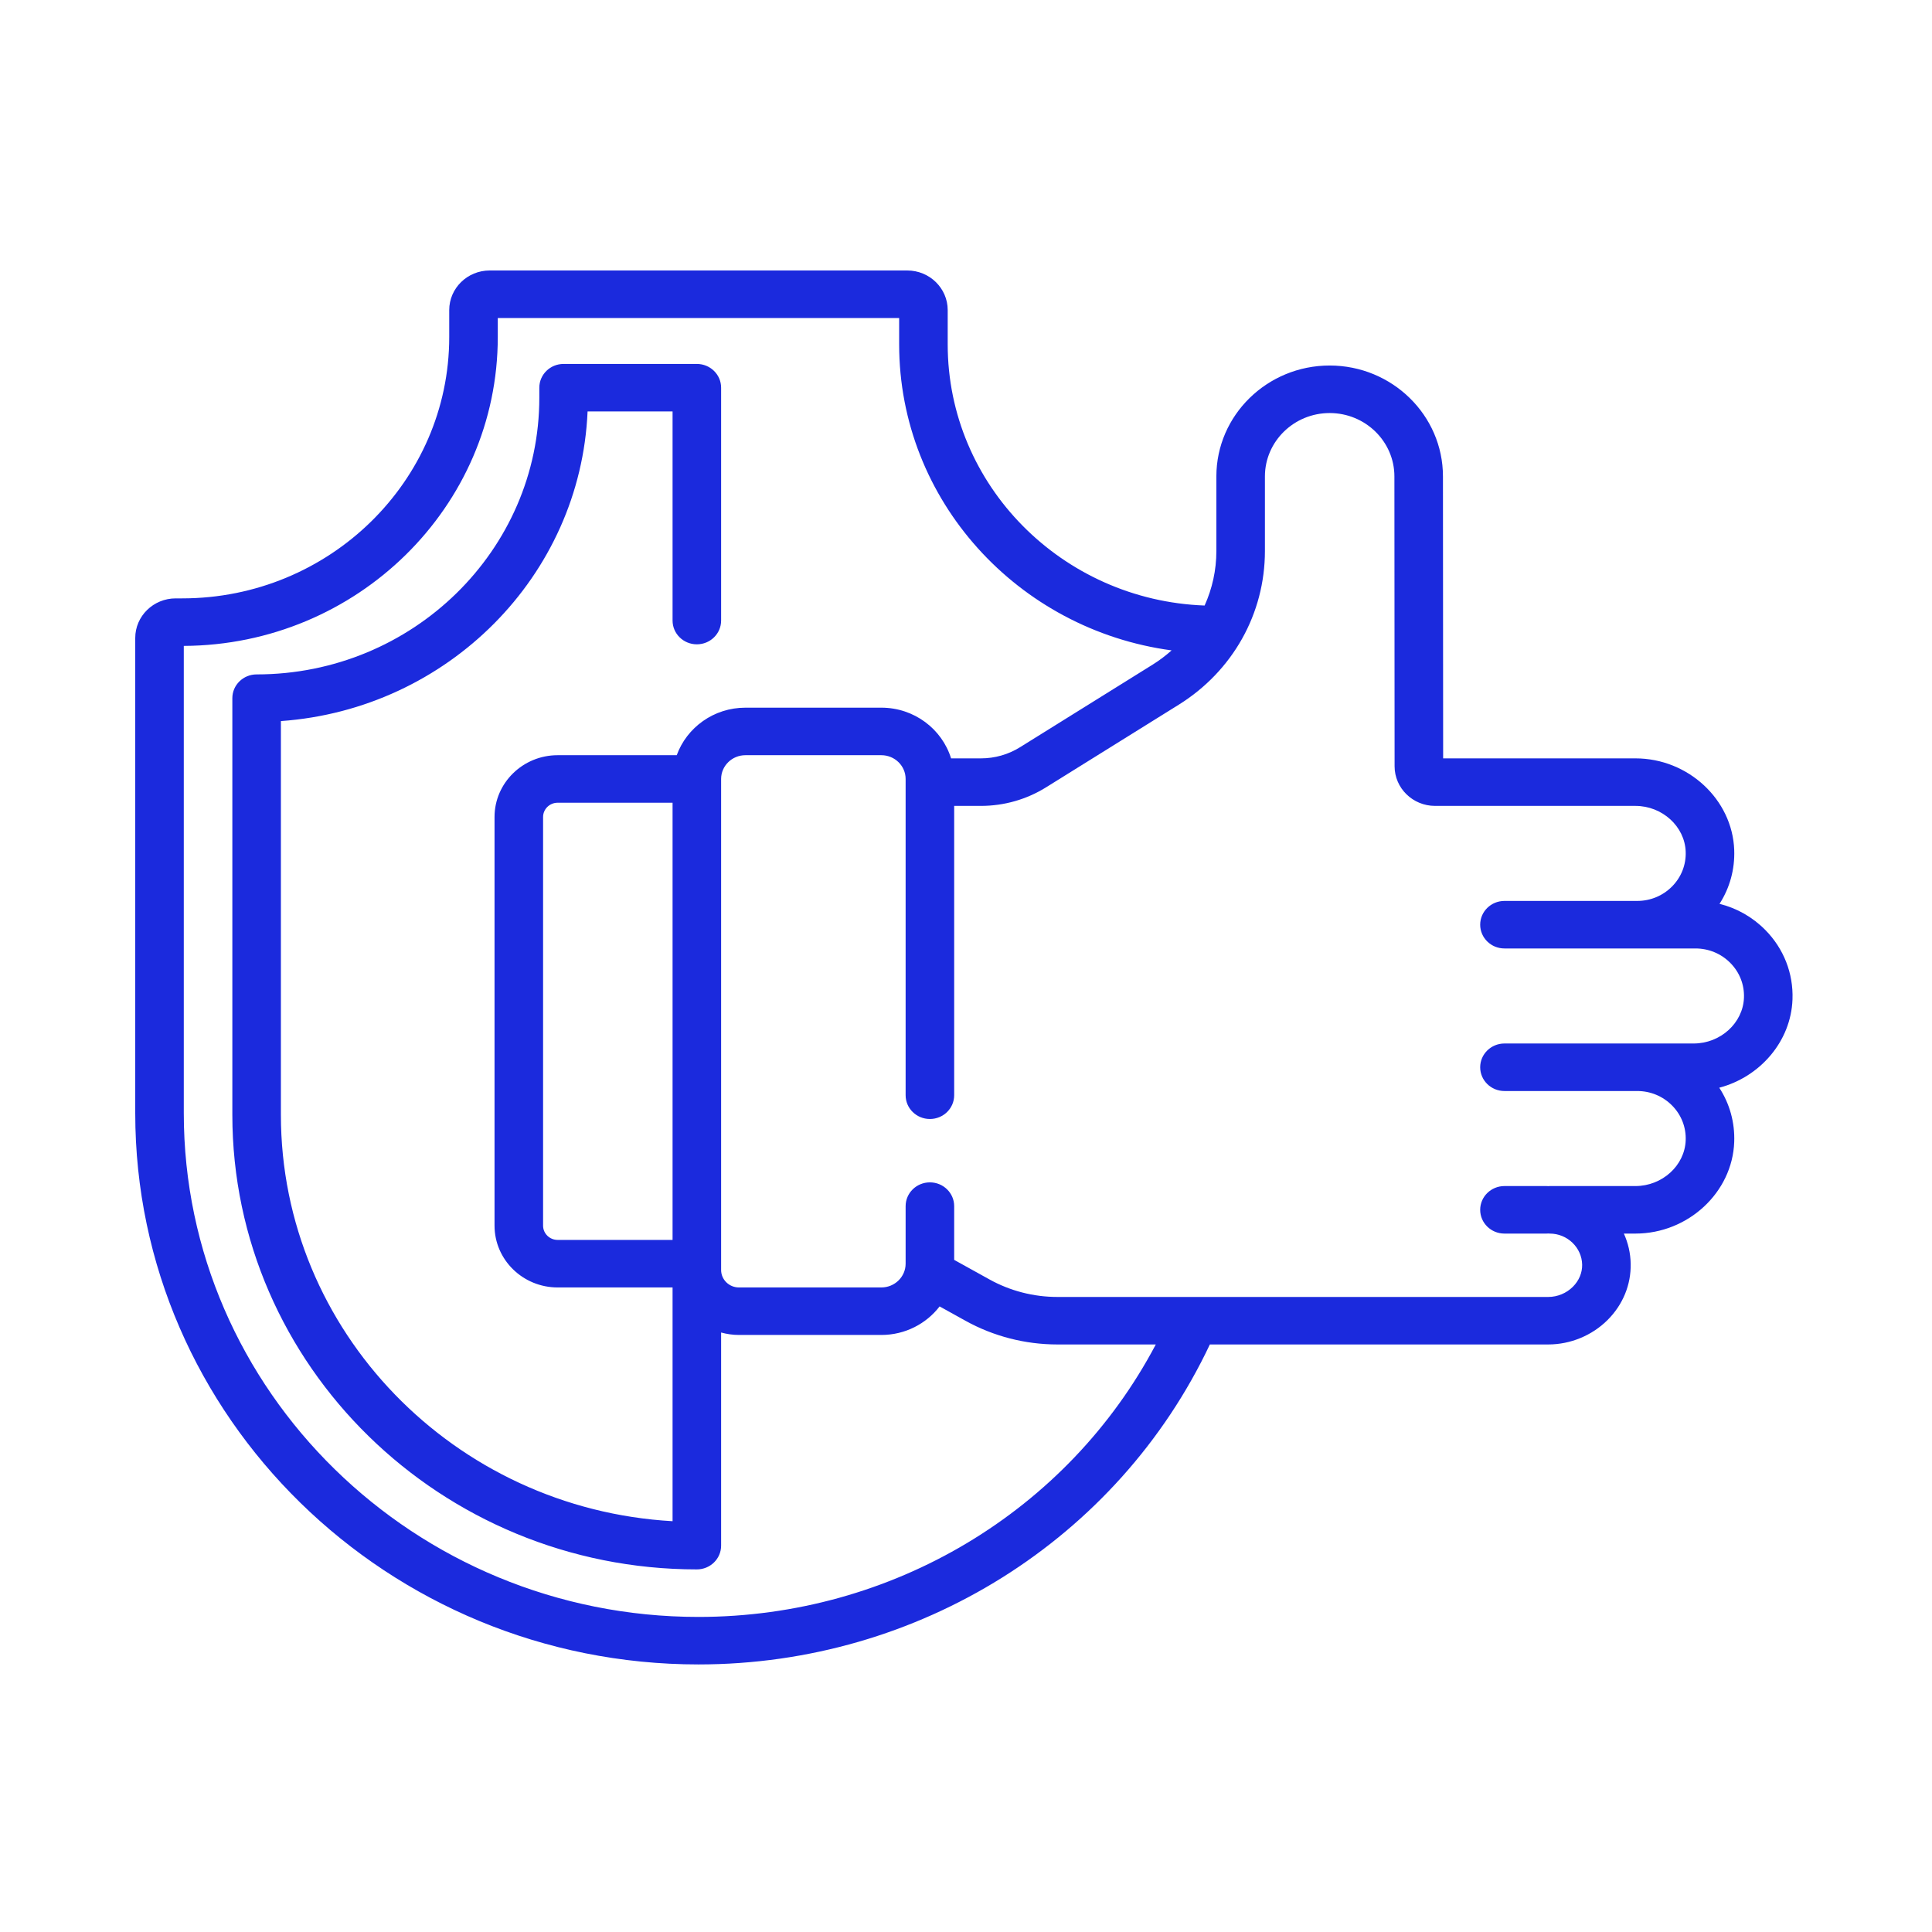 <svg xmlns="http://www.w3.org/2000/svg" width="100" height="100" viewBox="0 0 100 100" fill="none"><mask id="mask0_13_33" style="mask-type:alpha" maskUnits="userSpaceOnUse" x="0" y="0" width="100" height="100"><circle cx="50" cy="50" r="50" fill="#DFDFDF"></circle></mask><g mask="url(#mask0_13_33)"><path d="M91.373 48.136C90.713 47.467 89.897 47.005 89.002 46.783C89.533 45.958 89.799 44.995 89.763 43.994C89.668 41.38 87.374 39.253 84.65 39.253H74.697L74.687 24.659C74.687 21.494 72.057 18.919 68.823 18.919C65.59 18.919 62.959 21.494 62.959 24.659V28.521C62.959 29.512 62.745 30.468 62.351 31.342C54.972 31.071 49.053 25.113 49.053 17.826V16.05C49.053 14.919 48.114 14 46.959 14H25.346C24.191 14 23.252 14.919 23.252 16.05V17.444C23.252 24.903 17.051 30.972 9.429 30.972H9.094C7.939 30.972 7 31.891 7 33.022V57.619C7 73.352 20.078 86.151 36.152 86.151C47.555 86.151 57.857 79.677 62.622 69.589H80.139C81.282 69.589 82.4 69.128 83.206 68.325C83.999 67.534 84.425 66.499 84.404 65.412C84.394 64.858 84.269 64.331 84.051 63.85H84.65C87.374 63.85 89.668 61.723 89.763 59.109C89.799 58.099 89.529 57.13 88.989 56.3C91.097 55.745 92.7 53.906 92.779 51.73C92.828 50.381 92.328 49.105 91.373 48.136ZM36.152 83.692C21.464 83.692 9.513 71.995 9.513 57.619V33.432C18.482 33.387 25.765 26.232 25.765 17.444V16.46H46.54V17.826C46.54 25.901 52.688 32.595 60.642 33.664C60.34 33.933 60.014 34.181 59.661 34.401L52.797 38.676C52.191 39.054 51.491 39.253 50.773 39.253H49.227C48.759 37.737 47.319 36.629 45.619 36.629H38.582C36.944 36.629 35.547 37.657 35.028 39.089H28.864C27.063 39.089 25.597 40.524 25.597 42.287V63.44C25.597 65.204 27.063 66.638 28.864 66.638H34.812V78.737C23.523 78.098 14.539 68.907 14.539 57.701V37.323C23.171 36.708 30.049 29.813 30.413 21.297H34.812V32.12C34.812 32.8 35.375 33.35 36.069 33.35C36.762 33.35 37.325 32.8 37.325 32.12V20.067C37.325 19.388 36.762 18.837 36.069 18.837H29.171C28.477 18.837 27.915 19.388 27.915 20.067V20.587C27.915 28.483 21.351 34.907 13.283 34.907C12.589 34.907 12.026 35.458 12.026 36.137V57.701C12.026 70.676 22.812 81.232 36.069 81.232C36.762 81.232 37.325 80.682 37.325 80.002V68.971C37.619 69.051 37.927 69.097 38.247 69.097H45.619C46.85 69.097 47.946 68.516 48.634 67.62L49.974 68.363C51.42 69.165 53.063 69.589 54.725 69.589H59.824C55.272 78.214 46.178 83.692 36.152 83.692ZM34.812 64.178H28.864C28.449 64.178 28.11 63.847 28.11 63.44V42.287C28.11 41.88 28.449 41.549 28.864 41.549H34.812V64.178ZM87.665 54.011H77.871C77.177 54.011 76.614 54.562 76.614 55.241C76.614 55.921 77.177 56.471 77.871 56.471H84.74C85.428 56.471 86.07 56.738 86.549 57.223C87.026 57.707 87.276 58.346 87.251 59.022C87.204 60.328 86.036 61.39 84.65 61.39H80.216C80.188 61.39 80.16 61.393 80.132 61.394C80.105 61.393 80.077 61.39 80.049 61.39H77.871C77.177 61.39 76.614 61.941 76.614 62.62C76.614 63.3 77.177 63.85 77.871 63.85H80.049C80.077 63.85 80.105 63.847 80.132 63.846C80.16 63.847 80.188 63.85 80.216 63.85C81.123 63.85 81.875 64.571 81.892 65.459C81.899 65.88 81.729 66.286 81.412 66.603C81.076 66.938 80.612 67.13 80.14 67.13H54.725C53.496 67.13 52.282 66.816 51.214 66.223L49.388 65.211V62.429C49.388 61.75 48.825 61.199 48.132 61.199C47.438 61.199 46.875 61.75 46.875 62.429V65.408C46.875 66.086 46.312 66.638 45.619 66.638H38.247C37.739 66.638 37.325 66.233 37.325 65.736V40.319C37.325 39.641 37.889 39.089 38.582 39.089H45.619C46.312 39.089 46.875 39.641 46.875 40.319V56.689C46.875 57.369 47.438 57.919 48.132 57.919C48.825 57.919 49.388 57.369 49.388 56.689V41.713H50.773C51.969 41.713 53.136 41.38 54.146 40.751L61.011 36.476C63.805 34.736 65.472 31.762 65.472 28.521V24.659C65.472 22.851 66.976 21.379 68.823 21.379C70.671 21.379 72.174 22.851 72.174 24.659L72.184 39.664C72.185 40.794 73.124 41.713 74.278 41.713H84.65C86.036 41.713 87.204 42.775 87.251 44.081C87.276 44.757 87.026 45.396 86.549 45.88C86.07 46.365 85.428 46.632 84.74 46.632H77.871C77.177 46.632 76.614 47.182 76.614 47.862C76.614 48.542 77.177 49.092 77.871 49.092H87.756C88.443 49.092 89.086 49.359 89.564 49.844C90.042 50.328 90.292 50.967 90.267 51.642C90.22 52.949 89.052 54.011 87.665 54.011Z" fill="#1B2ADD"></path></g></svg>